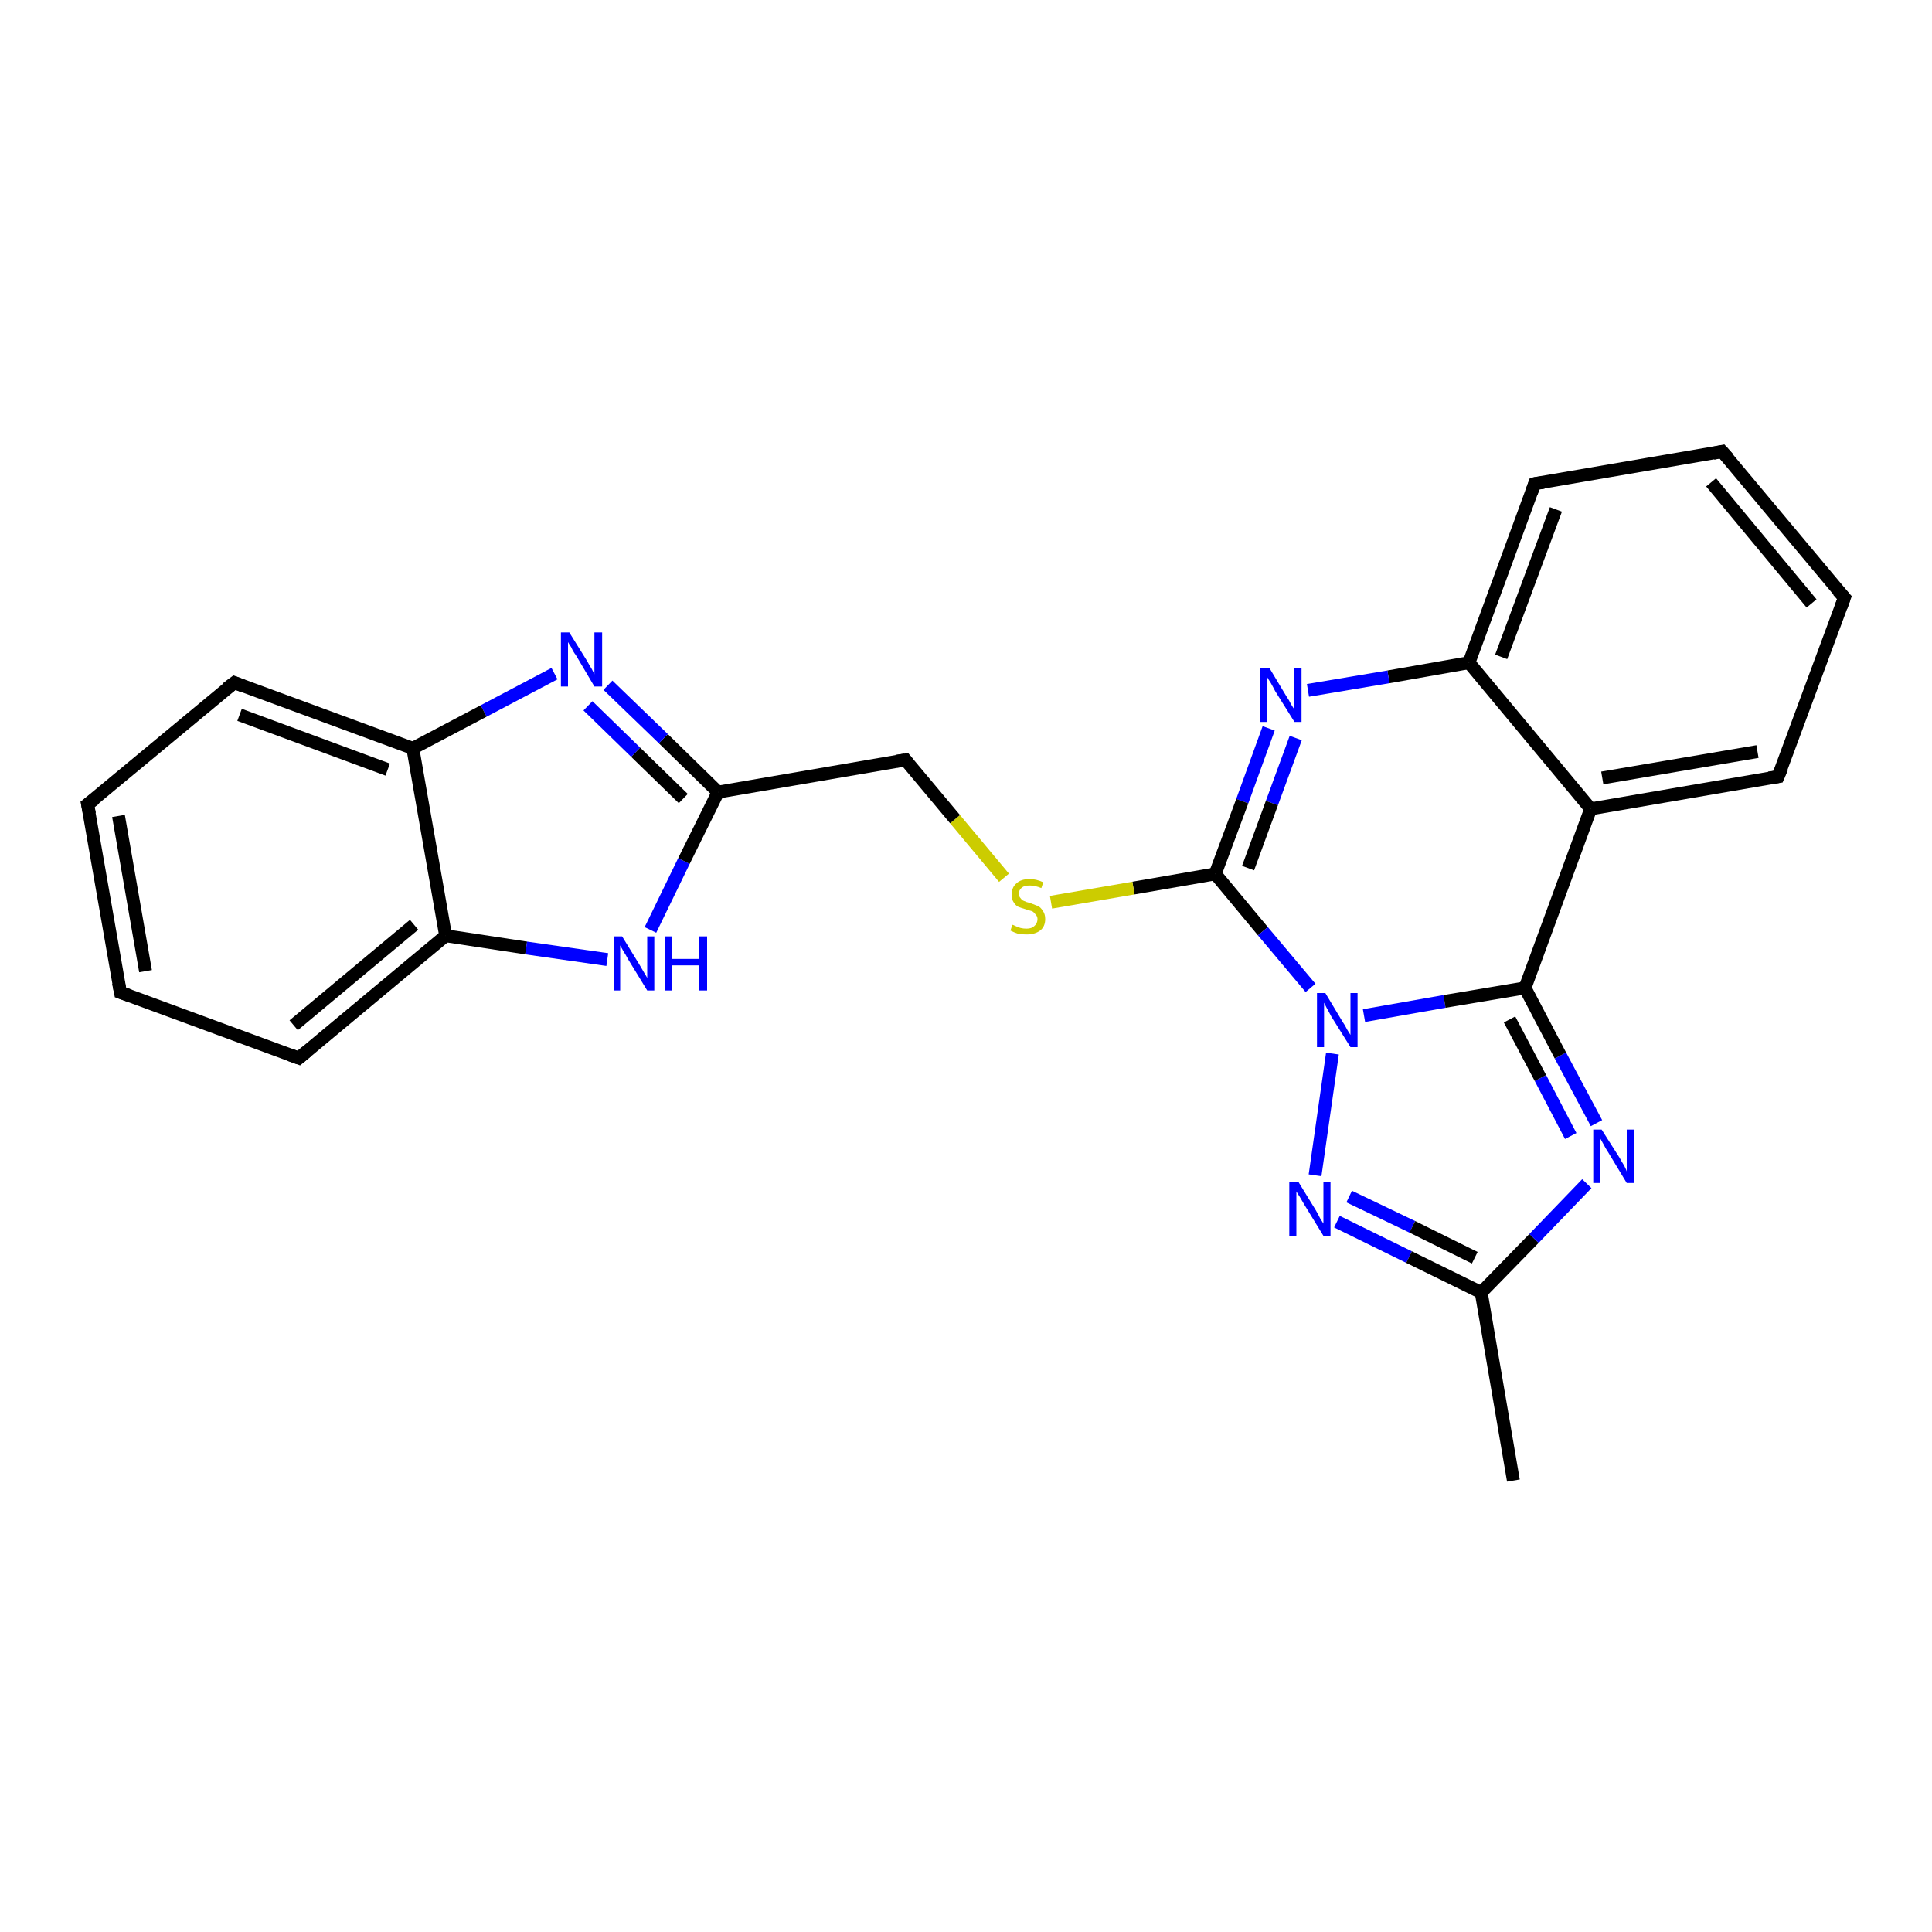<?xml version='1.0' encoding='iso-8859-1'?>
<svg version='1.1' baseProfile='full'
              xmlns='http://www.w3.org/2000/svg'
                      xmlns:rdkit='http://www.rdkit.org/xml'
                      xmlns:xlink='http://www.w3.org/1999/xlink'
                  xml:space='preserve'
width='300px' height='300px' viewBox='0 0 300 300'>
<!-- END OF HEADER -->
<rect style='opacity:1.0;fill:#FFFFFF;stroke:none' width='300.0' height='300.0' x='0.0' y='0.0'> </rect>
<path class='bond-0 atom-0 atom-1' d='M 235.0,229.9 L 230.0,200.7' style='fill:none;fill-rule:evenodd;stroke:#000000;stroke-width:2.0px;stroke-linecap:butt;stroke-linejoin:miter;stroke-opacity:1' />
<path class='bond-1 atom-1 atom-2' d='M 230.0,200.7 L 238.2,192.3' style='fill:none;fill-rule:evenodd;stroke:#000000;stroke-width:2.0px;stroke-linecap:butt;stroke-linejoin:miter;stroke-opacity:1' />
<path class='bond-1 atom-1 atom-2' d='M 238.2,192.3 L 246.4,183.8' style='fill:none;fill-rule:evenodd;stroke:#0000FF;stroke-width:2.0px;stroke-linecap:butt;stroke-linejoin:miter;stroke-opacity:1' />
<path class='bond-2 atom-2 atom-3' d='M 247.9,174.4 L 242.3,163.9' style='fill:none;fill-rule:evenodd;stroke:#0000FF;stroke-width:2.0px;stroke-linecap:butt;stroke-linejoin:miter;stroke-opacity:1' />
<path class='bond-2 atom-2 atom-3' d='M 242.3,163.9 L 236.8,153.4' style='fill:none;fill-rule:evenodd;stroke:#000000;stroke-width:2.0px;stroke-linecap:butt;stroke-linejoin:miter;stroke-opacity:1' />
<path class='bond-2 atom-2 atom-3' d='M 243.9,176.4 L 239.2,167.4' style='fill:none;fill-rule:evenodd;stroke:#0000FF;stroke-width:2.0px;stroke-linecap:butt;stroke-linejoin:miter;stroke-opacity:1' />
<path class='bond-2 atom-2 atom-3' d='M 239.2,167.4 L 234.4,158.3' style='fill:none;fill-rule:evenodd;stroke:#000000;stroke-width:2.0px;stroke-linecap:butt;stroke-linejoin:miter;stroke-opacity:1' />
<path class='bond-3 atom-3 atom-4' d='M 236.8,153.4 L 247.0,125.6' style='fill:none;fill-rule:evenodd;stroke:#000000;stroke-width:2.0px;stroke-linecap:butt;stroke-linejoin:miter;stroke-opacity:1' />
<path class='bond-4 atom-4 atom-5' d='M 247.0,125.6 L 276.1,120.6' style='fill:none;fill-rule:evenodd;stroke:#000000;stroke-width:2.0px;stroke-linecap:butt;stroke-linejoin:miter;stroke-opacity:1' />
<path class='bond-4 atom-4 atom-5' d='M 248.8,120.8 L 272.9,116.7' style='fill:none;fill-rule:evenodd;stroke:#000000;stroke-width:2.0px;stroke-linecap:butt;stroke-linejoin:miter;stroke-opacity:1' />
<path class='bond-5 atom-5 atom-6' d='M 276.1,120.6 L 286.4,92.8' style='fill:none;fill-rule:evenodd;stroke:#000000;stroke-width:2.0px;stroke-linecap:butt;stroke-linejoin:miter;stroke-opacity:1' />
<path class='bond-6 atom-6 atom-7' d='M 286.4,92.8 L 267.4,70.1' style='fill:none;fill-rule:evenodd;stroke:#000000;stroke-width:2.0px;stroke-linecap:butt;stroke-linejoin:miter;stroke-opacity:1' />
<path class='bond-6 atom-6 atom-7' d='M 281.3,93.7 L 265.7,74.9' style='fill:none;fill-rule:evenodd;stroke:#000000;stroke-width:2.0px;stroke-linecap:butt;stroke-linejoin:miter;stroke-opacity:1' />
<path class='bond-7 atom-7 atom-8' d='M 267.4,70.1 L 238.3,75.1' style='fill:none;fill-rule:evenodd;stroke:#000000;stroke-width:2.0px;stroke-linecap:butt;stroke-linejoin:miter;stroke-opacity:1' />
<path class='bond-8 atom-8 atom-9' d='M 238.3,75.1 L 228.1,102.9' style='fill:none;fill-rule:evenodd;stroke:#000000;stroke-width:2.0px;stroke-linecap:butt;stroke-linejoin:miter;stroke-opacity:1' />
<path class='bond-8 atom-8 atom-9' d='M 241.6,79.1 L 233.1,102.0' style='fill:none;fill-rule:evenodd;stroke:#000000;stroke-width:2.0px;stroke-linecap:butt;stroke-linejoin:miter;stroke-opacity:1' />
<path class='bond-9 atom-9 atom-10' d='M 228.1,102.9 L 215.6,105.1' style='fill:none;fill-rule:evenodd;stroke:#000000;stroke-width:2.0px;stroke-linecap:butt;stroke-linejoin:miter;stroke-opacity:1' />
<path class='bond-9 atom-9 atom-10' d='M 215.6,105.1 L 203.1,107.2' style='fill:none;fill-rule:evenodd;stroke:#0000FF;stroke-width:2.0px;stroke-linecap:butt;stroke-linejoin:miter;stroke-opacity:1' />
<path class='bond-10 atom-10 atom-11' d='M 197.0,113.1 L 192.9,124.4' style='fill:none;fill-rule:evenodd;stroke:#0000FF;stroke-width:2.0px;stroke-linecap:butt;stroke-linejoin:miter;stroke-opacity:1' />
<path class='bond-10 atom-10 atom-11' d='M 192.9,124.4 L 188.7,135.7' style='fill:none;fill-rule:evenodd;stroke:#000000;stroke-width:2.0px;stroke-linecap:butt;stroke-linejoin:miter;stroke-opacity:1' />
<path class='bond-10 atom-10 atom-11' d='M 201.2,114.6 L 197.5,124.7' style='fill:none;fill-rule:evenodd;stroke:#0000FF;stroke-width:2.0px;stroke-linecap:butt;stroke-linejoin:miter;stroke-opacity:1' />
<path class='bond-10 atom-10 atom-11' d='M 197.5,124.7 L 193.8,134.8' style='fill:none;fill-rule:evenodd;stroke:#000000;stroke-width:2.0px;stroke-linecap:butt;stroke-linejoin:miter;stroke-opacity:1' />
<path class='bond-11 atom-11 atom-12' d='M 188.7,135.7 L 176.0,137.9' style='fill:none;fill-rule:evenodd;stroke:#000000;stroke-width:2.0px;stroke-linecap:butt;stroke-linejoin:miter;stroke-opacity:1' />
<path class='bond-11 atom-11 atom-12' d='M 176.0,137.9 L 163.2,140.1' style='fill:none;fill-rule:evenodd;stroke:#CCCC00;stroke-width:2.0px;stroke-linecap:butt;stroke-linejoin:miter;stroke-opacity:1' />
<path class='bond-12 atom-12 atom-13' d='M 155.9,136.3 L 148.3,127.2' style='fill:none;fill-rule:evenodd;stroke:#CCCC00;stroke-width:2.0px;stroke-linecap:butt;stroke-linejoin:miter;stroke-opacity:1' />
<path class='bond-12 atom-12 atom-13' d='M 148.3,127.2 L 140.6,118.0' style='fill:none;fill-rule:evenodd;stroke:#000000;stroke-width:2.0px;stroke-linecap:butt;stroke-linejoin:miter;stroke-opacity:1' />
<path class='bond-13 atom-13 atom-14' d='M 140.6,118.0 L 111.5,123.0' style='fill:none;fill-rule:evenodd;stroke:#000000;stroke-width:2.0px;stroke-linecap:butt;stroke-linejoin:miter;stroke-opacity:1' />
<path class='bond-14 atom-14 atom-15' d='M 111.5,123.0 L 103.0,114.7' style='fill:none;fill-rule:evenodd;stroke:#000000;stroke-width:2.0px;stroke-linecap:butt;stroke-linejoin:miter;stroke-opacity:1' />
<path class='bond-14 atom-14 atom-15' d='M 103.0,114.7 L 94.4,106.4' style='fill:none;fill-rule:evenodd;stroke:#0000FF;stroke-width:2.0px;stroke-linecap:butt;stroke-linejoin:miter;stroke-opacity:1' />
<path class='bond-14 atom-14 atom-15' d='M 106.1,124.0 L 98.7,116.8' style='fill:none;fill-rule:evenodd;stroke:#000000;stroke-width:2.0px;stroke-linecap:butt;stroke-linejoin:miter;stroke-opacity:1' />
<path class='bond-14 atom-14 atom-15' d='M 98.7,116.8 L 91.3,109.6' style='fill:none;fill-rule:evenodd;stroke:#0000FF;stroke-width:2.0px;stroke-linecap:butt;stroke-linejoin:miter;stroke-opacity:1' />
<path class='bond-15 atom-15 atom-16' d='M 86.1,104.6 L 75.1,110.4' style='fill:none;fill-rule:evenodd;stroke:#0000FF;stroke-width:2.0px;stroke-linecap:butt;stroke-linejoin:miter;stroke-opacity:1' />
<path class='bond-15 atom-15 atom-16' d='M 75.1,110.4 L 64.1,116.2' style='fill:none;fill-rule:evenodd;stroke:#000000;stroke-width:2.0px;stroke-linecap:butt;stroke-linejoin:miter;stroke-opacity:1' />
<path class='bond-16 atom-16 atom-17' d='M 64.1,116.2 L 36.4,106.0' style='fill:none;fill-rule:evenodd;stroke:#000000;stroke-width:2.0px;stroke-linecap:butt;stroke-linejoin:miter;stroke-opacity:1' />
<path class='bond-16 atom-16 atom-17' d='M 60.2,119.5 L 37.2,111.0' style='fill:none;fill-rule:evenodd;stroke:#000000;stroke-width:2.0px;stroke-linecap:butt;stroke-linejoin:miter;stroke-opacity:1' />
<path class='bond-17 atom-17 atom-18' d='M 36.4,106.0 L 13.6,124.9' style='fill:none;fill-rule:evenodd;stroke:#000000;stroke-width:2.0px;stroke-linecap:butt;stroke-linejoin:miter;stroke-opacity:1' />
<path class='bond-18 atom-18 atom-19' d='M 13.6,124.9 L 18.7,154.1' style='fill:none;fill-rule:evenodd;stroke:#000000;stroke-width:2.0px;stroke-linecap:butt;stroke-linejoin:miter;stroke-opacity:1' />
<path class='bond-18 atom-18 atom-19' d='M 18.4,126.7 L 22.6,150.8' style='fill:none;fill-rule:evenodd;stroke:#000000;stroke-width:2.0px;stroke-linecap:butt;stroke-linejoin:miter;stroke-opacity:1' />
<path class='bond-19 atom-19 atom-20' d='M 18.7,154.1 L 46.4,164.3' style='fill:none;fill-rule:evenodd;stroke:#000000;stroke-width:2.0px;stroke-linecap:butt;stroke-linejoin:miter;stroke-opacity:1' />
<path class='bond-20 atom-20 atom-21' d='M 46.4,164.3 L 69.2,145.3' style='fill:none;fill-rule:evenodd;stroke:#000000;stroke-width:2.0px;stroke-linecap:butt;stroke-linejoin:miter;stroke-opacity:1' />
<path class='bond-20 atom-20 atom-21' d='M 45.6,159.2 L 64.3,143.6' style='fill:none;fill-rule:evenodd;stroke:#000000;stroke-width:2.0px;stroke-linecap:butt;stroke-linejoin:miter;stroke-opacity:1' />
<path class='bond-21 atom-21 atom-22' d='M 69.2,145.3 L 81.7,147.2' style='fill:none;fill-rule:evenodd;stroke:#000000;stroke-width:2.0px;stroke-linecap:butt;stroke-linejoin:miter;stroke-opacity:1' />
<path class='bond-21 atom-21 atom-22' d='M 81.7,147.2 L 94.3,149.0' style='fill:none;fill-rule:evenodd;stroke:#0000FF;stroke-width:2.0px;stroke-linecap:butt;stroke-linejoin:miter;stroke-opacity:1' />
<path class='bond-22 atom-11 atom-23' d='M 188.7,135.7 L 196.1,144.6' style='fill:none;fill-rule:evenodd;stroke:#000000;stroke-width:2.0px;stroke-linecap:butt;stroke-linejoin:miter;stroke-opacity:1' />
<path class='bond-22 atom-11 atom-23' d='M 196.1,144.6 L 203.5,153.4' style='fill:none;fill-rule:evenodd;stroke:#0000FF;stroke-width:2.0px;stroke-linecap:butt;stroke-linejoin:miter;stroke-opacity:1' />
<path class='bond-23 atom-23 atom-24' d='M 206.9,163.6 L 204.2,182.5' style='fill:none;fill-rule:evenodd;stroke:#0000FF;stroke-width:2.0px;stroke-linecap:butt;stroke-linejoin:miter;stroke-opacity:1' />
<path class='bond-24 atom-24 atom-1' d='M 207.6,189.7 L 218.8,195.2' style='fill:none;fill-rule:evenodd;stroke:#0000FF;stroke-width:2.0px;stroke-linecap:butt;stroke-linejoin:miter;stroke-opacity:1' />
<path class='bond-24 atom-24 atom-1' d='M 218.8,195.2 L 230.0,200.7' style='fill:none;fill-rule:evenodd;stroke:#000000;stroke-width:2.0px;stroke-linecap:butt;stroke-linejoin:miter;stroke-opacity:1' />
<path class='bond-24 atom-24 atom-1' d='M 209.5,185.8 L 219.3,190.5' style='fill:none;fill-rule:evenodd;stroke:#0000FF;stroke-width:2.0px;stroke-linecap:butt;stroke-linejoin:miter;stroke-opacity:1' />
<path class='bond-24 atom-24 atom-1' d='M 219.3,190.5 L 229.0,195.3' style='fill:none;fill-rule:evenodd;stroke:#000000;stroke-width:2.0px;stroke-linecap:butt;stroke-linejoin:miter;stroke-opacity:1' />
<path class='bond-25 atom-23 atom-3' d='M 211.8,157.7 L 224.3,155.5' style='fill:none;fill-rule:evenodd;stroke:#0000FF;stroke-width:2.0px;stroke-linecap:butt;stroke-linejoin:miter;stroke-opacity:1' />
<path class='bond-25 atom-23 atom-3' d='M 224.3,155.5 L 236.8,153.4' style='fill:none;fill-rule:evenodd;stroke:#000000;stroke-width:2.0px;stroke-linecap:butt;stroke-linejoin:miter;stroke-opacity:1' />
<path class='bond-26 atom-9 atom-4' d='M 228.1,102.9 L 247.0,125.6' style='fill:none;fill-rule:evenodd;stroke:#000000;stroke-width:2.0px;stroke-linecap:butt;stroke-linejoin:miter;stroke-opacity:1' />
<path class='bond-27 atom-22 atom-14' d='M 101.0,144.4 L 106.2,133.7' style='fill:none;fill-rule:evenodd;stroke:#0000FF;stroke-width:2.0px;stroke-linecap:butt;stroke-linejoin:miter;stroke-opacity:1' />
<path class='bond-27 atom-22 atom-14' d='M 106.2,133.7 L 111.5,123.0' style='fill:none;fill-rule:evenodd;stroke:#000000;stroke-width:2.0px;stroke-linecap:butt;stroke-linejoin:miter;stroke-opacity:1' />
<path class='bond-28 atom-21 atom-16' d='M 69.2,145.3 L 64.1,116.2' style='fill:none;fill-rule:evenodd;stroke:#000000;stroke-width:2.0px;stroke-linecap:butt;stroke-linejoin:miter;stroke-opacity:1' />
<path d='M 274.7,120.8 L 276.1,120.6 L 276.7,119.2' style='fill:none;stroke:#000000;stroke-width:2.0px;stroke-linecap:butt;stroke-linejoin:miter;stroke-opacity:1;' />
<path d='M 285.9,94.2 L 286.4,92.8 L 285.4,91.7' style='fill:none;stroke:#000000;stroke-width:2.0px;stroke-linecap:butt;stroke-linejoin:miter;stroke-opacity:1;' />
<path d='M 268.4,71.2 L 267.4,70.1 L 266.0,70.4' style='fill:none;stroke:#000000;stroke-width:2.0px;stroke-linecap:butt;stroke-linejoin:miter;stroke-opacity:1;' />
<path d='M 239.7,74.9 L 238.3,75.1 L 237.8,76.5' style='fill:none;stroke:#000000;stroke-width:2.0px;stroke-linecap:butt;stroke-linejoin:miter;stroke-opacity:1;' />
<path d='M 141.0,118.5 L 140.6,118.0 L 139.2,118.2' style='fill:none;stroke:#000000;stroke-width:2.0px;stroke-linecap:butt;stroke-linejoin:miter;stroke-opacity:1;' />
<path d='M 37.7,106.5 L 36.4,106.0 L 35.2,106.9' style='fill:none;stroke:#000000;stroke-width:2.0px;stroke-linecap:butt;stroke-linejoin:miter;stroke-opacity:1;' />
<path d='M 14.8,124.0 L 13.6,124.9 L 13.9,126.4' style='fill:none;stroke:#000000;stroke-width:2.0px;stroke-linecap:butt;stroke-linejoin:miter;stroke-opacity:1;' />
<path d='M 18.4,152.6 L 18.7,154.1 L 20.1,154.6' style='fill:none;stroke:#000000;stroke-width:2.0px;stroke-linecap:butt;stroke-linejoin:miter;stroke-opacity:1;' />
<path d='M 45.0,163.8 L 46.4,164.3 L 47.6,163.3' style='fill:none;stroke:#000000;stroke-width:2.0px;stroke-linecap:butt;stroke-linejoin:miter;stroke-opacity:1;' />
<path class='atom-2' d='M 248.7 175.4
L 251.5 179.8
Q 251.7 180.2, 252.2 181.0
Q 252.6 181.8, 252.6 181.9
L 252.6 175.4
L 253.8 175.4
L 253.8 183.7
L 252.6 183.7
L 249.7 178.9
Q 249.3 178.3, 249.0 177.7
Q 248.6 177.0, 248.5 176.8
L 248.5 183.7
L 247.4 183.7
L 247.4 175.4
L 248.7 175.4
' fill='#0000FF'/>
<path class='atom-10' d='M 197.1 103.7
L 199.8 108.2
Q 200.1 108.6, 200.5 109.4
Q 201.0 110.2, 201.0 110.2
L 201.0 103.7
L 202.1 103.7
L 202.1 112.1
L 201.0 112.1
L 198.0 107.3
Q 197.7 106.7, 197.3 106.0
Q 196.9 105.4, 196.8 105.2
L 196.8 112.1
L 195.7 112.1
L 195.7 103.7
L 197.1 103.7
' fill='#0000FF'/>
<path class='atom-12' d='M 157.2 143.6
Q 157.3 143.6, 157.7 143.8
Q 158.1 144.0, 158.5 144.1
Q 158.9 144.2, 159.4 144.2
Q 160.2 144.2, 160.6 143.8
Q 161.1 143.4, 161.1 142.7
Q 161.1 142.3, 160.8 142.0
Q 160.6 141.7, 160.3 141.5
Q 159.9 141.4, 159.3 141.2
Q 158.6 141.0, 158.1 140.8
Q 157.7 140.6, 157.4 140.1
Q 157.1 139.7, 157.1 138.9
Q 157.1 137.8, 157.8 137.2
Q 158.5 136.5, 159.9 136.5
Q 160.9 136.5, 162.0 137.0
L 161.7 137.9
Q 160.7 137.5, 159.9 137.5
Q 159.1 137.5, 158.7 137.8
Q 158.2 138.2, 158.2 138.8
Q 158.2 139.2, 158.5 139.5
Q 158.7 139.8, 159.0 139.9
Q 159.4 140.1, 159.9 140.2
Q 160.7 140.5, 161.2 140.7
Q 161.6 140.9, 161.9 141.4
Q 162.3 141.9, 162.3 142.7
Q 162.3 143.9, 161.5 144.5
Q 160.7 145.1, 159.4 145.1
Q 158.7 145.1, 158.1 145.0
Q 157.5 144.8, 156.9 144.5
L 157.2 143.6
' fill='#CCCC00'/>
<path class='atom-15' d='M 88.4 98.2
L 91.2 102.7
Q 91.4 103.1, 91.9 103.9
Q 92.3 104.7, 92.3 104.7
L 92.3 98.2
L 93.5 98.2
L 93.5 106.6
L 92.3 106.6
L 89.4 101.7
Q 89.0 101.2, 88.7 100.5
Q 88.3 99.9, 88.2 99.7
L 88.2 106.6
L 87.1 106.6
L 87.1 98.2
L 88.4 98.2
' fill='#0000FF'/>
<path class='atom-22' d='M 96.6 145.4
L 99.3 149.8
Q 99.6 150.3, 100.0 151.0
Q 100.5 151.8, 100.5 151.9
L 100.5 145.4
L 101.6 145.4
L 101.6 153.8
L 100.5 153.8
L 97.5 148.9
Q 97.2 148.3, 96.8 147.7
Q 96.4 147.0, 96.3 146.8
L 96.3 153.8
L 95.3 153.8
L 95.3 145.4
L 96.6 145.4
' fill='#0000FF'/>
<path class='atom-22' d='M 103.2 145.4
L 104.4 145.4
L 104.4 148.9
L 108.6 148.9
L 108.6 145.4
L 109.8 145.4
L 109.8 153.8
L 108.6 153.8
L 108.6 149.9
L 104.4 149.9
L 104.4 153.8
L 103.2 153.8
L 103.2 145.4
' fill='#0000FF'/>
<path class='atom-23' d='M 205.8 154.2
L 208.5 158.7
Q 208.8 159.1, 209.2 159.9
Q 209.7 160.7, 209.7 160.7
L 209.7 154.2
L 210.8 154.2
L 210.8 162.6
L 209.7 162.6
L 206.7 157.8
Q 206.4 157.2, 206.0 156.5
Q 205.7 155.9, 205.6 155.7
L 205.6 162.6
L 204.5 162.6
L 204.5 154.2
L 205.8 154.2
' fill='#0000FF'/>
<path class='atom-24' d='M 201.6 183.5
L 204.3 187.9
Q 204.6 188.4, 205.0 189.2
Q 205.5 190.0, 205.5 190.0
L 205.5 183.5
L 206.6 183.5
L 206.6 191.9
L 205.5 191.9
L 202.5 187.0
Q 202.2 186.5, 201.8 185.8
Q 201.4 185.2, 201.3 185.0
L 201.3 191.9
L 200.2 191.9
L 200.2 183.5
L 201.6 183.5
' fill='#0000FF'/>
</svg>
